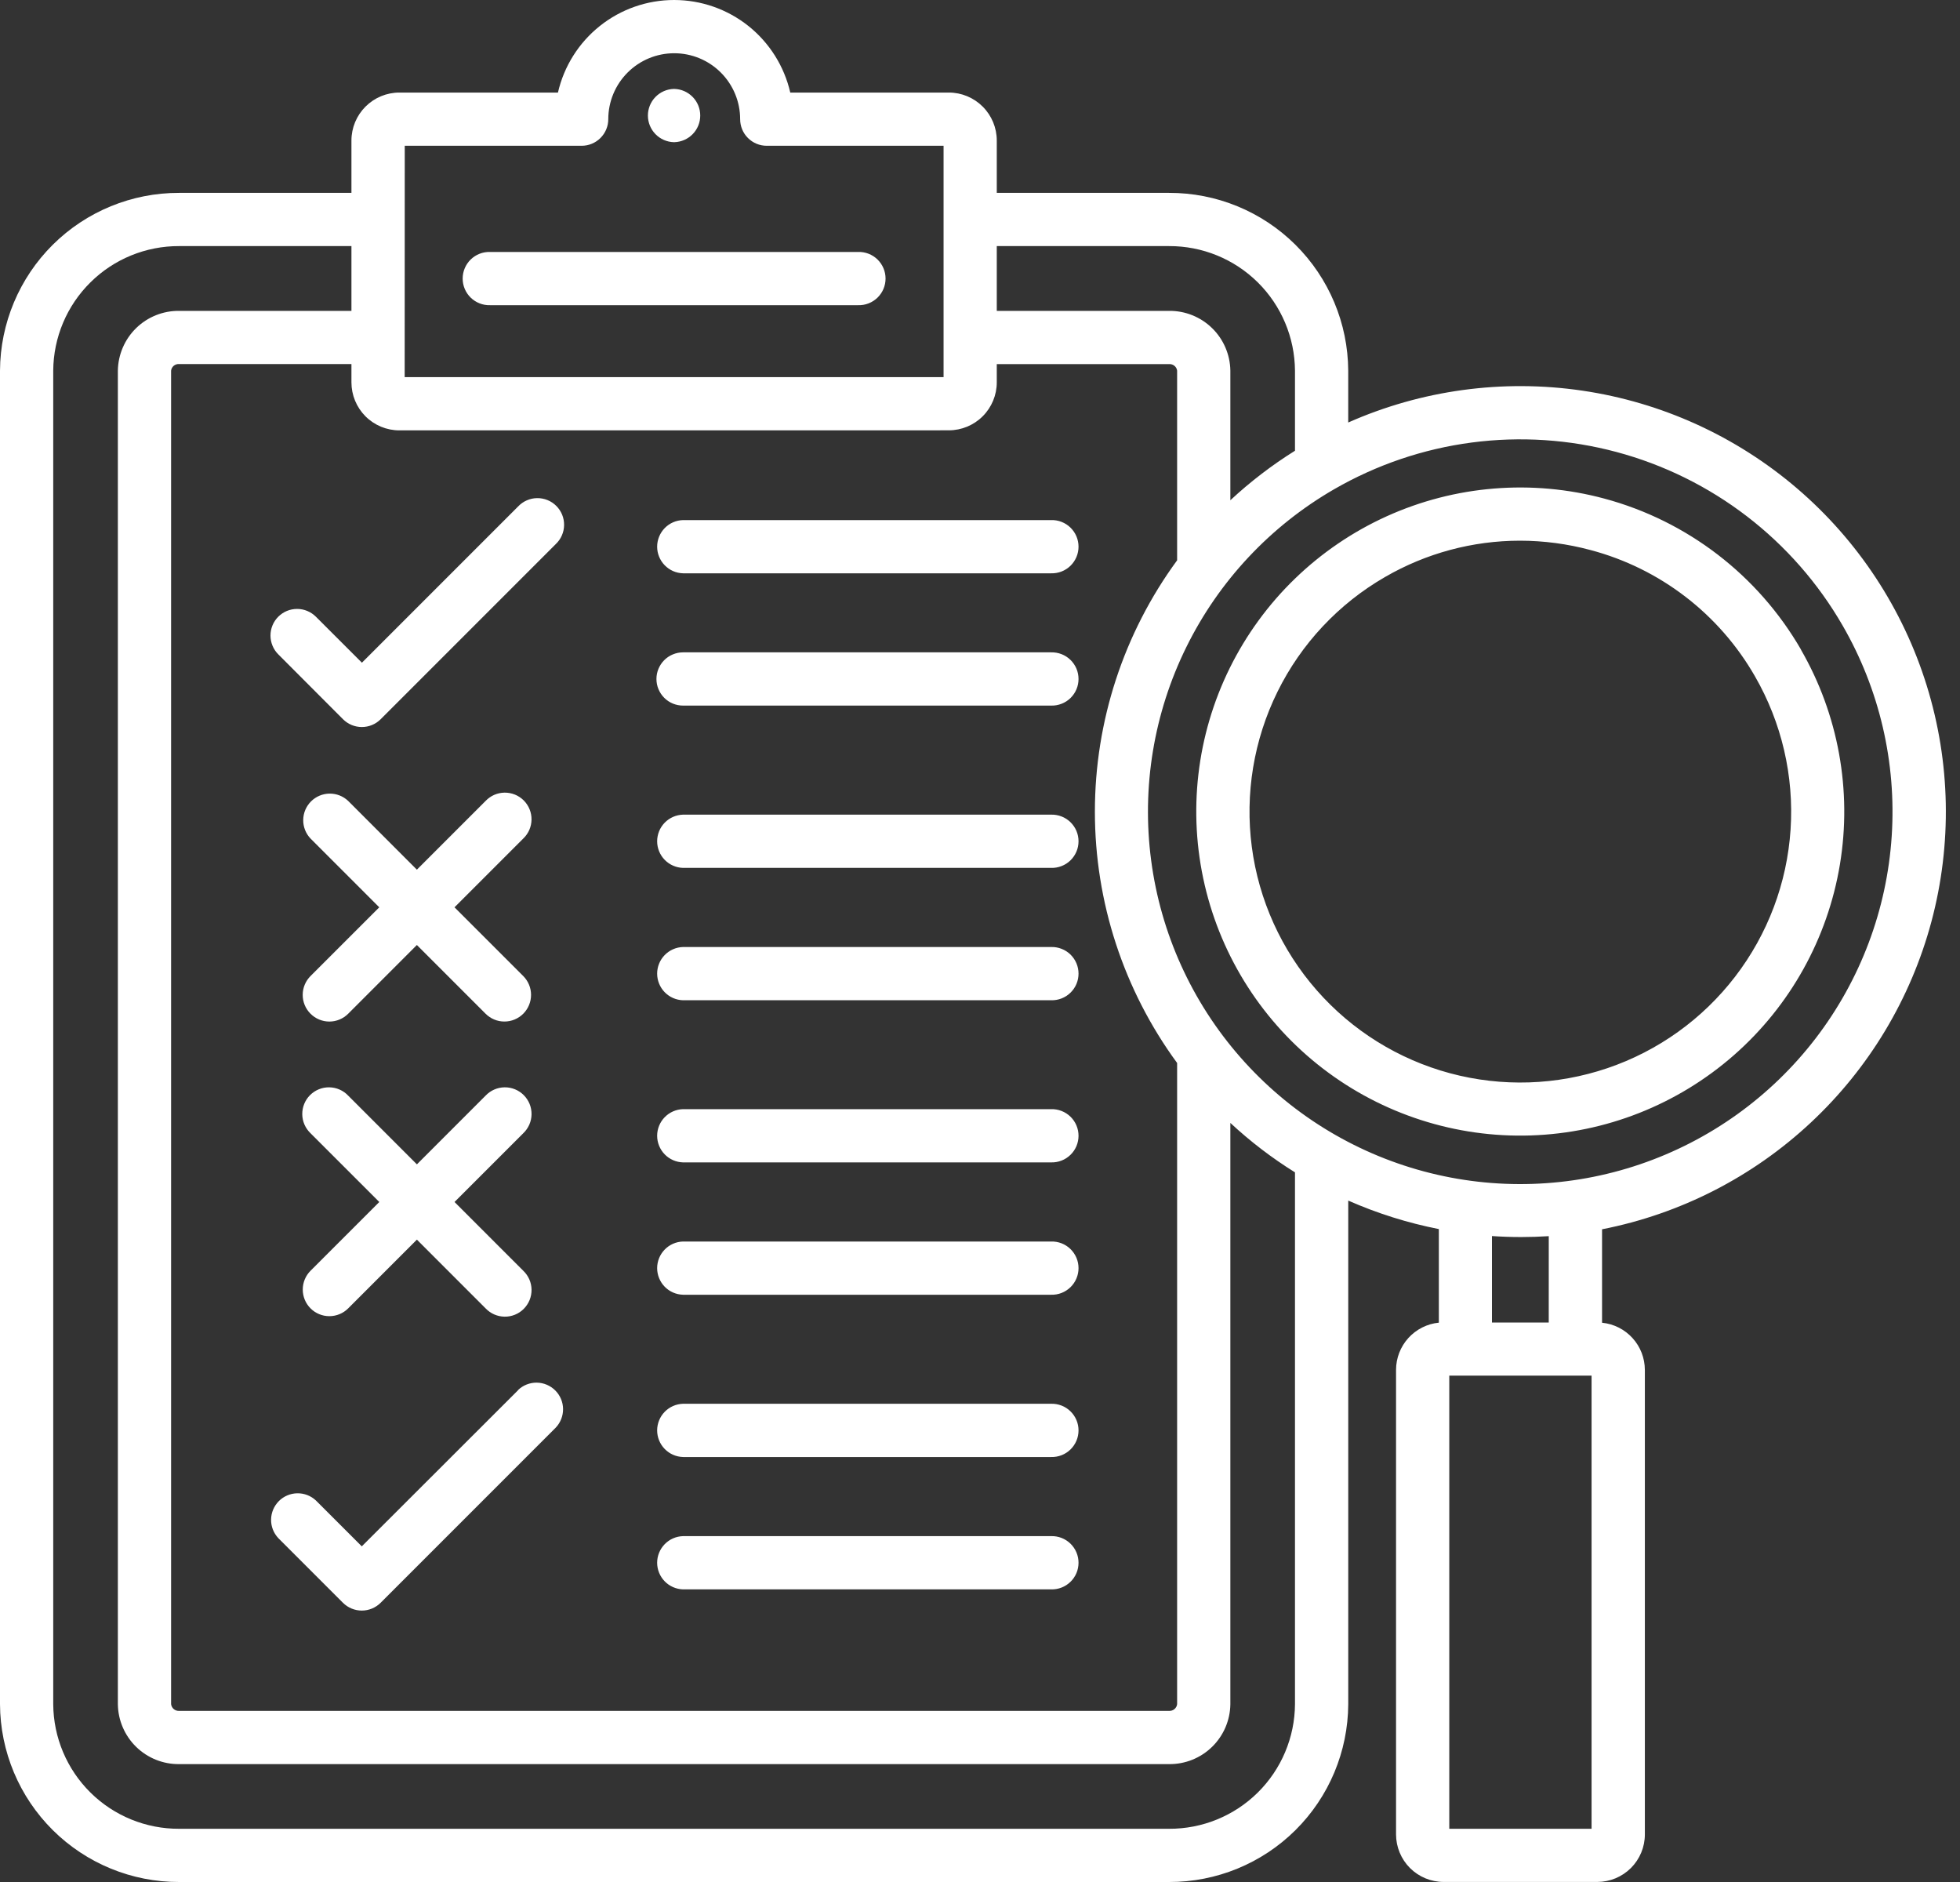 <svg width="75" height="72" viewBox="0 0 75 72" fill="none" xmlns="http://www.w3.org/2000/svg">
<rect x="0" y="0" width="75" height="72" fill="#333333" stroke="none"/>
<path d="M25.119 25.976C25.119 25.842 25.145 25.71 25.197 25.586C25.248 25.463 25.323 25.35 25.417 25.256C25.512 25.161 25.624 25.086 25.748 25.035C25.872 24.984 26.004 24.957 26.138 24.957H40.224C40.36 24.954 40.495 24.977 40.622 25.027C40.749 25.076 40.864 25.151 40.962 25.246C41.059 25.341 41.137 25.454 41.19 25.579C41.243 25.705 41.27 25.84 41.27 25.976C41.27 26.112 41.243 26.247 41.19 26.372C41.137 26.497 41.059 26.611 40.962 26.706C40.864 26.801 40.749 26.875 40.622 26.924C40.495 26.974 40.36 26.998 40.224 26.994H26.138C26.004 26.994 25.872 26.968 25.748 26.917C25.624 26.866 25.512 26.791 25.417 26.696C25.323 26.602 25.248 26.489 25.197 26.366C25.145 26.242 25.119 26.11 25.119 25.976ZM12.087 23.593C11.993 23.499 11.88 23.424 11.757 23.373C11.633 23.322 11.501 23.295 11.367 23.296C11.233 23.296 11.101 23.322 10.978 23.373C10.854 23.424 10.742 23.5 10.648 23.594C10.553 23.689 10.478 23.801 10.427 23.925C10.376 24.048 10.35 24.181 10.35 24.314C10.35 24.448 10.377 24.58 10.428 24.704C10.479 24.827 10.554 24.94 10.649 25.034L13.126 27.516C13.317 27.707 13.576 27.814 13.846 27.814C14.116 27.814 14.375 27.707 14.566 27.516L21.268 20.814C21.367 20.72 21.446 20.608 21.5 20.483C21.555 20.359 21.584 20.224 21.585 20.088C21.587 19.953 21.562 19.818 21.511 19.692C21.459 19.566 21.383 19.451 21.287 19.355C21.191 19.259 21.077 19.183 20.951 19.132C20.825 19.081 20.69 19.055 20.554 19.057C20.418 19.058 20.284 19.087 20.159 19.142C20.034 19.196 19.922 19.275 19.828 19.374L13.849 25.353L12.087 23.593ZM26.138 33.203H40.224C40.36 33.207 40.495 33.183 40.622 33.133C40.749 33.084 40.864 33.01 40.962 32.915C41.059 32.82 41.137 32.706 41.19 32.581C41.243 32.456 41.27 32.321 41.27 32.185C41.27 32.049 41.243 31.914 41.19 31.788C41.137 31.663 41.059 31.55 40.962 31.455C40.864 31.36 40.749 31.285 40.622 31.236C40.495 31.186 40.36 31.163 40.224 31.166H26.138C25.872 31.174 25.62 31.284 25.435 31.474C25.25 31.664 25.146 31.919 25.146 32.185C25.146 32.45 25.25 32.705 25.435 32.895C25.62 33.085 25.872 33.196 26.138 33.203ZM26.138 38.267H40.224C40.36 38.27 40.495 38.247 40.622 38.197C40.749 38.148 40.864 38.073 40.962 37.978C41.059 37.883 41.137 37.77 41.19 37.645C41.243 37.519 41.27 37.385 41.27 37.248C41.27 37.112 41.243 36.978 41.19 36.852C41.137 36.727 41.059 36.613 40.962 36.518C40.864 36.423 40.749 36.349 40.622 36.3C40.495 36.25 40.36 36.226 40.224 36.23H26.138C25.872 36.237 25.62 36.348 25.435 36.538C25.25 36.728 25.146 36.983 25.146 37.248C25.146 37.514 25.25 37.769 25.435 37.959C25.62 38.149 25.872 38.26 26.138 38.267ZM26.138 49.533H40.224C40.36 49.537 40.495 49.514 40.622 49.464C40.749 49.414 40.864 49.34 40.962 49.245C41.059 49.15 41.137 49.037 41.19 48.911C41.243 48.786 41.27 48.651 41.27 48.515C41.27 48.379 41.243 48.244 41.19 48.119C41.137 47.994 41.059 47.88 40.962 47.785C40.864 47.69 40.749 47.616 40.622 47.566C40.495 47.517 40.36 47.493 40.224 47.497H26.138C25.872 47.504 25.62 47.614 25.435 47.805C25.25 47.995 25.146 48.25 25.146 48.515C25.146 48.781 25.25 49.035 25.435 49.226C25.62 49.416 25.872 49.526 26.138 49.533ZM11.883 50.055C12.074 50.246 12.333 50.353 12.603 50.353C12.873 50.353 13.133 50.246 13.323 50.055L15.953 47.425L18.582 50.055C18.676 50.153 18.788 50.232 18.913 50.287C19.038 50.341 19.172 50.37 19.308 50.372C19.444 50.374 19.579 50.348 19.705 50.297C19.831 50.246 19.945 50.17 20.041 50.074C20.137 49.977 20.213 49.863 20.265 49.737C20.316 49.611 20.341 49.476 20.34 49.34C20.338 49.204 20.309 49.07 20.255 48.945C20.2 48.821 20.121 48.708 20.023 48.615L17.393 45.985L20.023 43.355C20.121 43.261 20.2 43.149 20.255 43.024C20.309 42.9 20.338 42.765 20.34 42.63C20.341 42.493 20.316 42.358 20.265 42.233C20.213 42.107 20.137 41.992 20.041 41.896C19.945 41.8 19.831 41.724 19.705 41.673C19.579 41.621 19.444 41.596 19.308 41.598C19.172 41.599 19.038 41.628 18.913 41.683C18.788 41.737 18.676 41.816 18.582 41.915L15.953 44.545L13.323 41.915C13.23 41.816 13.117 41.737 12.993 41.683C12.868 41.628 12.734 41.599 12.598 41.598C12.462 41.596 12.327 41.621 12.201 41.673C12.075 41.724 11.961 41.8 11.864 41.896C11.768 41.992 11.692 42.107 11.641 42.233C11.59 42.358 11.565 42.493 11.566 42.63C11.568 42.765 11.597 42.9 11.651 43.024C11.706 43.149 11.785 43.261 11.883 43.355L14.514 45.985L11.883 48.615C11.692 48.806 11.585 49.065 11.585 49.335C11.585 49.605 11.692 49.864 11.883 50.055H11.883ZM26.138 44.47H40.224C40.36 44.473 40.495 44.45 40.622 44.4C40.749 44.351 40.864 44.276 40.962 44.181C41.059 44.087 41.137 43.973 41.19 43.848C41.243 43.722 41.27 43.587 41.27 43.451C41.27 43.315 41.243 43.181 41.19 43.055C41.137 42.93 41.059 42.816 40.962 42.721C40.864 42.627 40.749 42.552 40.622 42.503C40.495 42.453 40.36 42.429 40.224 42.433H26.138C25.872 42.44 25.62 42.551 25.435 42.741C25.25 42.931 25.146 43.186 25.146 43.451C25.146 43.717 25.25 43.972 25.435 44.162C25.62 44.352 25.872 44.463 26.138 44.47ZM26.138 55.741H40.224C40.36 55.745 40.495 55.721 40.622 55.672C40.749 55.622 40.864 55.548 40.962 55.453C41.059 55.358 41.137 55.244 41.19 55.119C41.243 54.993 41.27 54.859 41.27 54.723C41.27 54.587 41.243 54.452 41.19 54.327C41.137 54.201 41.059 54.088 40.962 53.993C40.864 53.898 40.749 53.823 40.622 53.774C40.495 53.724 40.36 53.701 40.224 53.704H26.138C25.872 53.712 25.62 53.822 25.435 54.012C25.25 54.202 25.146 54.457 25.146 54.723C25.146 54.988 25.25 55.243 25.435 55.433C25.62 55.623 25.872 55.734 26.138 55.741ZM26.138 60.805H40.224C40.36 60.808 40.495 60.785 40.622 60.735C40.749 60.686 40.864 60.611 40.962 60.516C41.059 60.422 41.137 60.308 41.19 60.183C41.243 60.057 41.27 59.922 41.27 59.786C41.27 59.65 41.243 59.516 41.19 59.39C41.137 59.265 41.059 59.151 40.962 59.056C40.864 58.961 40.749 58.887 40.622 58.837C40.495 58.788 40.36 58.764 40.224 58.768H26.138C25.872 58.775 25.62 58.886 25.435 59.076C25.25 59.266 25.146 59.521 25.146 59.786C25.146 60.052 25.25 60.307 25.435 60.497C25.62 60.687 25.872 60.797 26.138 60.805ZM26.138 21.933H40.224C40.36 21.937 40.495 21.913 40.622 21.864C40.749 21.814 40.864 21.74 40.962 21.645C41.059 21.55 41.137 21.436 41.19 21.311C41.243 21.186 41.27 21.051 41.27 20.915C41.27 20.779 41.243 20.644 41.19 20.519C41.137 20.393 41.059 20.28 40.962 20.185C40.864 20.09 40.749 20.016 40.622 19.966C40.495 19.916 40.36 19.893 40.224 19.897H26.138C25.872 19.904 25.62 20.014 25.435 20.204C25.25 20.395 25.146 20.649 25.146 20.915C25.146 21.18 25.25 21.435 25.435 21.625C25.62 21.816 25.872 21.926 26.138 21.933ZM25.783 5.439H25.804C26.069 5.432 26.321 5.321 26.506 5.131C26.692 4.941 26.795 4.686 26.795 4.421C26.795 4.155 26.692 3.9 26.506 3.71C26.321 3.52 26.069 3.409 25.804 3.402H25.783C25.518 3.409 25.266 3.52 25.081 3.71C24.896 3.9 24.792 4.155 24.792 4.421C24.792 4.686 24.896 4.941 25.081 5.131C25.266 5.321 25.518 5.432 25.783 5.439ZM19.826 53.184L13.844 59.159L12.086 57.402C11.893 57.222 11.637 57.124 11.373 57.129C11.109 57.134 10.857 57.241 10.67 57.428C10.484 57.616 10.377 57.868 10.373 58.132C10.369 58.396 10.468 58.651 10.649 58.844L13.124 61.319C13.315 61.509 13.574 61.616 13.844 61.616C14.114 61.616 14.373 61.509 14.564 61.319L21.266 54.617C21.449 54.424 21.549 54.167 21.546 53.902C21.543 53.636 21.436 53.383 21.248 53.195C21.06 53.007 20.806 52.9 20.541 52.896C20.275 52.893 20.018 52.993 19.826 53.176V53.184ZM11.883 38.783C12.074 38.974 12.333 39.082 12.603 39.082C12.873 39.082 13.132 38.974 13.323 38.783L15.952 36.153L18.582 38.783C18.773 38.974 19.032 39.082 19.303 39.081C19.573 39.081 19.832 38.973 20.023 38.782C20.214 38.591 20.321 38.331 20.321 38.061C20.321 37.791 20.213 37.531 20.022 37.34L17.392 34.711L20.022 32.081C20.12 31.988 20.199 31.875 20.254 31.751C20.308 31.626 20.337 31.492 20.339 31.356C20.341 31.22 20.315 31.085 20.264 30.959C20.213 30.833 20.137 30.719 20.041 30.622C19.944 30.526 19.83 30.45 19.704 30.399C19.578 30.348 19.443 30.323 19.307 30.324C19.171 30.326 19.037 30.355 18.912 30.409C18.788 30.464 18.675 30.543 18.582 30.641L15.952 33.271L13.323 30.641C13.13 30.458 12.874 30.358 12.608 30.361C12.342 30.365 12.089 30.472 11.901 30.66C11.713 30.848 11.606 31.101 11.603 31.367C11.599 31.633 11.7 31.889 11.883 32.081L14.513 34.711L11.883 37.34C11.788 37.435 11.712 37.547 11.661 37.671C11.609 37.795 11.583 37.928 11.583 38.062C11.583 38.196 11.609 38.329 11.661 38.453C11.712 38.576 11.788 38.689 11.883 38.783ZM32.84 9.639H18.75C18.614 9.635 18.478 9.659 18.352 9.708C18.225 9.758 18.109 9.832 18.012 9.927C17.914 10.022 17.837 10.136 17.784 10.261C17.731 10.386 17.704 10.521 17.704 10.657C17.704 10.793 17.731 10.928 17.784 11.053C17.837 11.179 17.914 11.292 18.012 11.387C18.109 11.482 18.225 11.556 18.352 11.606C18.478 11.656 18.614 11.679 18.75 11.675H32.84C32.976 11.679 33.111 11.656 33.238 11.606C33.365 11.556 33.48 11.482 33.578 11.387C33.675 11.292 33.753 11.179 33.806 11.053C33.859 10.928 33.886 10.793 33.886 10.657C33.886 10.521 33.859 10.386 33.806 10.261C33.753 10.136 33.675 10.022 33.578 9.927C33.48 9.832 33.365 9.758 33.238 9.708C33.111 9.659 32.976 9.635 32.84 9.639ZM73.905 35.264C73.116 38.207 71.516 40.871 69.288 42.95C67.061 45.03 64.294 46.444 61.303 47.029V50.604C61.751 50.648 62.167 50.858 62.469 51.191C62.772 51.524 62.94 51.958 62.941 52.409V70.18C62.941 70.662 62.749 71.124 62.408 71.465C62.067 71.805 61.605 71.997 61.123 71.998H55.241C54.758 71.998 54.296 71.806 53.954 71.466C53.613 71.125 53.421 70.662 53.42 70.18V52.406C53.421 51.955 53.589 51.522 53.892 51.188C54.195 50.855 54.61 50.645 55.058 50.601V47.021C53.866 46.787 52.703 46.421 51.591 45.931V65.198C51.582 67.009 50.855 68.742 49.57 70.017C48.285 71.292 46.546 72.005 44.736 72H6.856C5.046 72.005 3.307 71.292 2.022 70.017C0.736 68.742 0.009 67.009 0 65.198L0 14.181C0.009 12.371 0.736 10.638 2.021 9.362C3.307 8.087 5.045 7.374 6.856 7.379H13.448V5.376C13.448 4.889 13.642 4.423 13.986 4.079C14.33 3.735 14.796 3.541 15.283 3.541H21.35C21.581 2.535 22.146 1.637 22.954 0.993C23.761 0.35 24.763 0 25.795 0C26.827 0 27.829 0.35 28.637 0.993C29.444 1.637 30.009 2.535 30.24 3.541H36.308C36.794 3.541 37.26 3.735 37.604 4.079C37.948 4.423 38.142 4.889 38.142 5.376V7.379H44.734C46.545 7.374 48.283 8.087 49.569 9.363C50.854 10.638 51.581 12.371 51.59 14.181V16.164C54.398 14.921 57.502 14.498 60.541 14.944C63.58 15.39 66.43 16.687 68.764 18.684C71.097 20.681 72.818 23.298 73.728 26.232C74.638 29.165 74.699 32.296 73.905 35.264ZM38.142 9.415V11.893H44.734C45.348 11.886 45.94 12.123 46.38 12.552C46.82 12.981 47.071 13.567 47.08 14.181V19.138C47.842 18.429 48.67 17.795 49.553 17.244V14.181C49.544 12.911 49.032 11.695 48.129 10.802C47.226 9.909 46.005 9.41 44.734 9.415H38.142ZM15.485 14.428H36.106V5.577H29.34C29.206 5.577 29.074 5.551 28.95 5.5C28.827 5.449 28.715 5.374 28.62 5.279C28.525 5.185 28.45 5.073 28.399 4.949C28.348 4.826 28.322 4.693 28.322 4.56C28.322 3.89 28.056 3.249 27.583 2.776C27.11 2.302 26.468 2.037 25.799 2.037C25.13 2.037 24.488 2.302 24.015 2.776C23.542 3.249 23.276 3.89 23.276 4.56C23.276 4.83 23.168 5.088 22.977 5.279C22.786 5.47 22.527 5.577 22.257 5.577H15.488L15.485 14.428ZM15.283 16.465C14.796 16.465 14.329 16.271 13.985 15.927C13.641 15.582 13.448 15.115 13.448 14.628V13.927H6.856C6.782 13.922 6.709 13.945 6.651 13.991C6.594 14.038 6.556 14.105 6.547 14.179V65.198C6.557 65.272 6.594 65.34 6.651 65.387C6.709 65.434 6.782 65.458 6.856 65.454H44.734C44.809 65.458 44.882 65.434 44.939 65.387C44.996 65.34 45.034 65.272 45.043 65.198V40.667C42.998 37.878 41.896 34.51 41.896 31.052C41.896 27.593 42.998 24.225 45.043 21.436V14.181C45.034 14.108 44.997 14.04 44.939 13.994C44.882 13.947 44.808 13.924 44.734 13.93H38.142V14.628C38.142 15.115 37.948 15.581 37.604 15.925C37.26 16.269 36.794 16.462 36.308 16.463L15.283 16.465ZM49.553 44.851C48.67 44.302 47.841 43.668 47.08 42.96V65.198C47.072 65.813 46.821 66.4 46.381 66.829C45.941 67.259 45.349 67.497 44.734 67.49H6.856C6.241 67.497 5.649 67.259 5.209 66.829C4.77 66.4 4.518 65.813 4.51 65.198V14.181C4.519 13.567 4.771 12.981 5.21 12.552C5.65 12.123 6.242 11.886 6.856 11.893H13.448V9.415H6.856C5.585 9.41 4.364 9.908 3.461 10.802C2.557 11.695 2.045 12.911 2.037 14.181V65.198C2.045 66.469 2.557 67.684 3.461 68.578C4.364 69.471 5.585 69.97 6.856 69.964H44.734C46.005 69.97 47.226 69.471 48.129 68.578C49.033 67.684 49.545 66.469 49.553 65.198V44.851ZM60.902 52.628H55.457V69.963H60.902V52.628ZM59.264 47.292C58.911 47.314 58.559 47.326 58.207 47.326C57.833 47.326 57.461 47.313 57.09 47.288V50.595H59.263L59.264 47.292ZM70.508 23.93C69.573 22.31 68.328 20.89 66.844 19.751C65.36 18.613 63.666 17.777 61.859 17.293C60.053 16.809 58.168 16.686 56.314 16.93C54.459 17.174 52.671 17.782 51.051 18.717C48.611 20.126 46.643 22.226 45.397 24.753C44.15 27.28 43.681 30.12 44.049 32.914C44.416 35.707 45.604 38.329 47.462 40.447C49.32 42.566 51.764 44.086 54.486 44.815C57.208 45.544 60.084 45.45 62.752 44.544C65.42 43.638 67.76 41.961 69.475 39.726C71.19 37.49 72.204 34.796 72.387 31.984C72.571 29.173 71.918 26.37 70.508 23.93ZM68.913 24.853C70.346 27.338 70.873 30.242 70.405 33.072C69.936 35.902 68.501 38.482 66.344 40.372C64.186 42.263 61.44 43.346 58.574 43.439C55.707 43.532 52.896 42.627 50.621 40.88C48.347 39.133 46.748 36.651 46.098 33.857C45.448 31.064 45.787 28.131 47.056 25.559C48.326 22.987 50.449 20.935 53.062 19.752C55.675 18.57 58.618 18.33 61.388 19.074C64.564 19.927 67.272 22.006 68.917 24.853H68.913ZM67.153 25.872C66.476 24.691 65.571 23.656 64.491 22.827C63.411 21.998 62.177 21.391 60.861 21.043C59.98 20.806 59.073 20.686 58.161 20.685C56.348 20.686 54.567 21.165 52.998 22.075C51.222 23.099 49.79 24.627 48.883 26.465C47.976 28.303 47.634 30.369 47.901 32.401C48.168 34.433 49.032 36.341 50.383 37.882C51.733 39.424 53.511 40.53 55.491 41.061C57.471 41.592 59.563 41.524 61.505 40.866C63.446 40.208 65.148 38.989 66.396 37.363C67.645 35.737 68.383 33.778 68.517 31.733C68.652 29.687 68.177 27.648 67.153 25.872Z" fill="white"/>
</svg>
